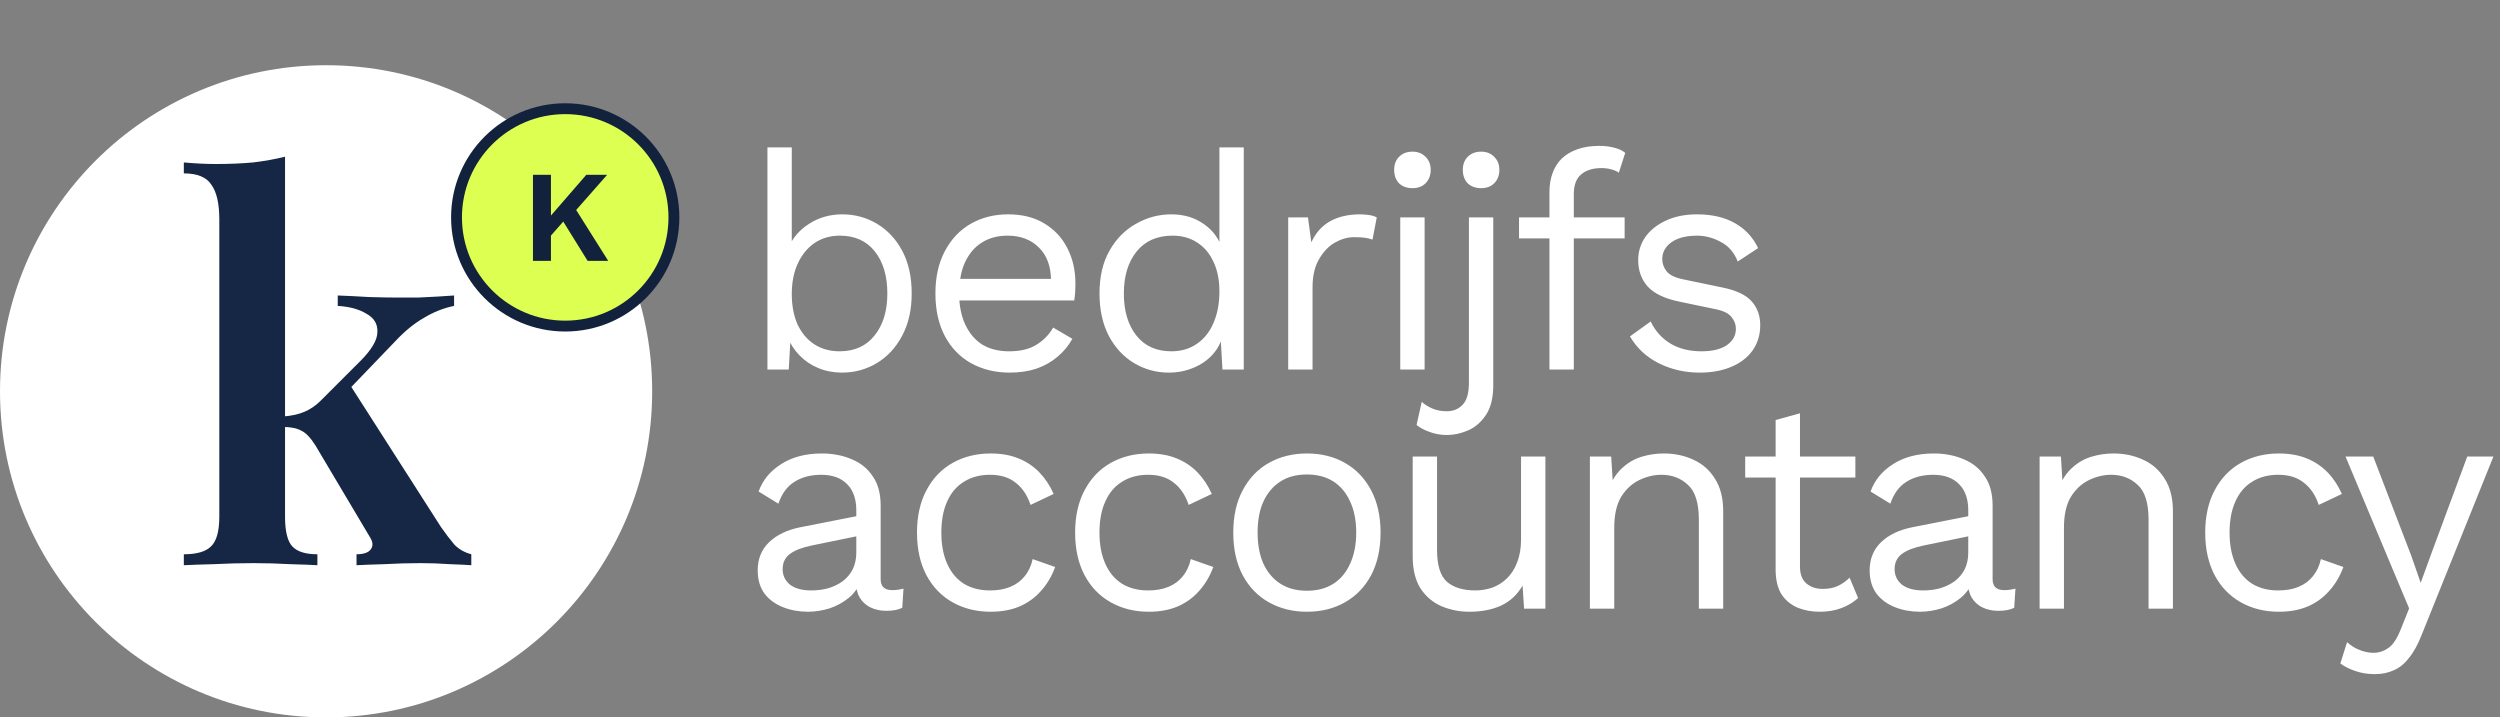 <svg width="115" height="33" viewBox="0 0 115 33" fill="none" xmlns="http://www.w3.org/2000/svg">
<rect x="0" y="0" width="115" height="33" fill="#808080" stroke="none"/>
<circle cx="15" cy="18" r="15" fill="white"/>
<path d="M13.112 7.208V23.768C13.112 24.44 13.224 24.896 13.448 25.136C13.672 25.376 14.056 25.496 14.6 25.496V26C14.328 25.984 13.912 25.968 13.352 25.952C12.792 25.92 12.224 25.904 11.648 25.904C11.056 25.904 10.448 25.92 9.824 25.952C9.216 25.968 8.76 25.984 8.456 26V25.496C9.048 25.496 9.464 25.376 9.704 25.136C9.96 24.896 10.088 24.44 10.088 23.768V10.088C10.088 9.368 9.968 8.84 9.728 8.504C9.504 8.152 9.08 7.976 8.456 7.976V7.472C8.968 7.52 9.464 7.544 9.944 7.544C10.552 7.544 11.12 7.52 11.648 7.472C12.176 7.408 12.664 7.32 13.112 7.208ZM20.888 13.592V14.072C20.408 14.168 19.944 14.352 19.496 14.624C19.048 14.88 18.608 15.24 18.176 15.704L15.8 18.176L16.064 17.648L20.288 24.248C20.512 24.568 20.72 24.84 20.912 25.064C21.12 25.272 21.376 25.416 21.68 25.496V26C21.472 25.984 21.144 25.968 20.696 25.952C20.248 25.92 19.8 25.904 19.352 25.904C18.808 25.904 18.248 25.92 17.672 25.952C17.112 25.968 16.688 25.984 16.4 26V25.496C16.72 25.496 16.936 25.424 17.048 25.28C17.176 25.12 17.16 24.92 17 24.68L14.504 20.48C14.28 20.128 14.064 19.904 13.856 19.808C13.648 19.696 13.368 19.64 13.016 19.64V19.16C13.416 19.128 13.744 19.056 14 18.944C14.272 18.832 14.528 18.656 14.768 18.416L16.568 16.616C17.096 16.088 17.36 15.64 17.36 15.272C17.376 14.904 17.208 14.624 16.856 14.432C16.52 14.224 16.08 14.104 15.536 14.072V13.592C15.968 13.608 16.448 13.632 16.976 13.664C17.504 13.68 17.952 13.688 18.32 13.688C18.608 13.688 18.912 13.688 19.232 13.688C19.568 13.672 19.88 13.656 20.168 13.64C20.472 13.624 20.712 13.608 20.888 13.592Z" fill="#152745"/>
<path d="M39.39 23.478C39.39 22.955 39.25 22.554 38.97 22.274C38.69 21.985 38.293 21.84 37.78 21.84C37.295 21.84 36.884 21.947 36.548 22.162C36.212 22.367 35.965 22.703 35.806 23.17L34.896 22.61C35.083 22.087 35.428 21.667 35.932 21.35C36.436 21.023 37.061 20.86 37.808 20.86C38.312 20.86 38.769 20.949 39.18 21.126C39.591 21.294 39.913 21.555 40.146 21.91C40.389 22.255 40.51 22.703 40.51 23.254V26.642C40.51 26.978 40.687 27.146 41.042 27.146C41.219 27.146 41.392 27.123 41.56 27.076L41.504 27.958C41.317 28.051 41.075 28.098 40.776 28.098C40.505 28.098 40.263 28.047 40.048 27.944C39.833 27.841 39.665 27.687 39.544 27.482C39.423 27.267 39.362 27.001 39.362 26.684V26.544L39.642 26.586C39.53 26.95 39.339 27.249 39.068 27.482C38.797 27.706 38.494 27.874 38.158 27.986C37.822 28.089 37.491 28.14 37.164 28.14C36.753 28.14 36.371 28.07 36.016 27.93C35.661 27.79 35.377 27.58 35.162 27.3C34.957 27.011 34.854 26.656 34.854 26.236C34.854 25.713 35.027 25.284 35.372 24.948C35.727 24.603 36.217 24.369 36.842 24.248L39.614 23.702V24.626L37.36 25.088C36.903 25.181 36.562 25.312 36.338 25.48C36.114 25.648 36.002 25.881 36.002 26.18C36.002 26.469 36.114 26.707 36.338 26.894C36.571 27.071 36.898 27.16 37.318 27.16C37.589 27.16 37.845 27.127 38.088 27.062C38.34 26.987 38.564 26.88 38.76 26.74C38.956 26.591 39.11 26.409 39.222 26.194C39.334 25.97 39.39 25.709 39.39 25.41V23.478ZM45.57 20.86C46.055 20.86 46.48 20.935 46.844 21.084C47.217 21.233 47.539 21.448 47.81 21.728C48.08 22.008 48.3 22.339 48.468 22.722L47.404 23.226C47.254 22.778 47.026 22.437 46.718 22.204C46.419 21.961 46.027 21.84 45.542 21.84C45.075 21.84 44.674 21.947 44.338 22.162C44.002 22.367 43.745 22.671 43.568 23.072C43.39 23.464 43.302 23.94 43.302 24.5C43.302 25.051 43.39 25.527 43.568 25.928C43.745 26.329 44.002 26.637 44.338 26.852C44.674 27.057 45.075 27.16 45.542 27.16C45.906 27.16 46.218 27.104 46.48 26.992C46.75 26.88 46.97 26.717 47.138 26.502C47.315 26.287 47.436 26.026 47.502 25.718L48.538 26.082C48.379 26.511 48.16 26.88 47.88 27.188C47.609 27.496 47.278 27.734 46.886 27.902C46.503 28.061 46.064 28.14 45.57 28.14C44.916 28.14 44.333 27.995 43.82 27.706C43.306 27.417 42.905 27.001 42.616 26.46C42.326 25.909 42.182 25.256 42.182 24.5C42.182 23.744 42.326 23.095 42.616 22.554C42.905 22.003 43.306 21.583 43.82 21.294C44.333 21.005 44.916 20.86 45.57 20.86ZM52.844 20.86C53.329 20.86 53.754 20.935 54.118 21.084C54.491 21.233 54.813 21.448 55.084 21.728C55.354 22.008 55.574 22.339 55.742 22.722L54.678 23.226C54.528 22.778 54.3 22.437 53.992 22.204C53.693 21.961 53.301 21.84 52.816 21.84C52.349 21.84 51.948 21.947 51.612 22.162C51.276 22.367 51.019 22.671 50.842 23.072C50.664 23.464 50.576 23.94 50.576 24.5C50.576 25.051 50.664 25.527 50.842 25.928C51.019 26.329 51.276 26.637 51.612 26.852C51.948 27.057 52.349 27.16 52.816 27.16C53.18 27.16 53.492 27.104 53.754 26.992C54.024 26.88 54.244 26.717 54.412 26.502C54.589 26.287 54.71 26.026 54.776 25.718L55.812 26.082C55.653 26.511 55.434 26.88 55.154 27.188C54.883 27.496 54.552 27.734 54.16 27.902C53.777 28.061 53.338 28.14 52.844 28.14C52.19 28.14 51.607 27.995 51.094 27.706C50.58 27.417 50.179 27.001 49.89 26.46C49.6 25.909 49.456 25.256 49.456 24.5C49.456 23.744 49.6 23.095 49.89 22.554C50.179 22.003 50.58 21.583 51.094 21.294C51.607 21.005 52.19 20.86 52.844 20.86ZM60.118 20.86C60.78 20.86 61.364 21.005 61.868 21.294C62.381 21.583 62.782 22.003 63.072 22.554C63.361 23.095 63.506 23.744 63.506 24.5C63.506 25.256 63.361 25.909 63.072 26.46C62.782 27.001 62.381 27.417 61.868 27.706C61.364 27.995 60.78 28.14 60.118 28.14C59.464 28.14 58.881 27.995 58.368 27.706C57.854 27.417 57.453 27.001 57.164 26.46C56.874 25.909 56.73 25.256 56.73 24.5C56.73 23.744 56.874 23.095 57.164 22.554C57.453 22.003 57.854 21.583 58.368 21.294C58.881 21.005 59.464 20.86 60.118 20.86ZM60.118 21.826C59.642 21.826 59.236 21.933 58.9 22.148C58.564 22.363 58.302 22.671 58.116 23.072C57.938 23.464 57.85 23.94 57.85 24.5C57.85 25.051 57.938 25.527 58.116 25.928C58.302 26.329 58.564 26.637 58.9 26.852C59.236 27.067 59.642 27.174 60.118 27.174C60.594 27.174 61 27.067 61.336 26.852C61.672 26.637 61.928 26.329 62.106 25.928C62.292 25.527 62.386 25.051 62.386 24.5C62.386 23.94 62.292 23.464 62.106 23.072C61.928 22.671 61.672 22.363 61.336 22.148C61 21.933 60.594 21.826 60.118 21.826ZM67.588 28.14C67.14 28.14 66.716 28.056 66.314 27.888C65.922 27.72 65.6 27.449 65.348 27.076C65.106 26.693 64.984 26.199 64.984 25.592V21H66.104V25.298C66.104 26.007 66.258 26.497 66.566 26.768C66.874 27.029 67.308 27.16 67.868 27.16C68.129 27.16 68.386 27.118 68.638 27.034C68.89 26.941 69.114 26.801 69.31 26.614C69.516 26.418 69.674 26.171 69.786 25.872C69.907 25.573 69.968 25.219 69.968 24.808V21H71.088V28H70.108L70.038 26.936C69.796 27.356 69.464 27.664 69.044 27.86C68.633 28.047 68.148 28.14 67.588 28.14ZM73.135 28V21H74.115L74.213 22.568L74.031 22.414C74.18 22.041 74.381 21.742 74.633 21.518C74.885 21.285 75.174 21.117 75.501 21.014C75.837 20.911 76.182 20.86 76.537 20.86C77.041 20.86 77.498 20.958 77.909 21.154C78.32 21.341 78.646 21.63 78.889 22.022C79.141 22.414 79.267 22.913 79.267 23.52V28H78.147V23.912C78.147 23.137 77.979 22.601 77.643 22.302C77.316 21.994 76.91 21.84 76.425 21.84C76.089 21.84 75.753 21.919 75.417 22.078C75.081 22.237 74.801 22.493 74.577 22.848C74.362 23.203 74.255 23.679 74.255 24.276V28H73.135ZM82.799 19.012V26.068C82.799 26.413 82.897 26.67 83.093 26.838C83.289 27.006 83.541 27.09 83.849 27.09C84.12 27.09 84.353 27.043 84.549 26.95C84.745 26.857 84.922 26.731 85.081 26.572L85.473 27.51C85.258 27.706 85.002 27.86 84.703 27.972C84.414 28.084 84.078 28.14 83.695 28.14C83.34 28.14 83.009 28.079 82.701 27.958C82.393 27.827 82.146 27.627 81.959 27.356C81.782 27.076 81.688 26.712 81.679 26.264V19.32L82.799 19.012ZM85.347 21V21.966H80.279V21H85.347ZM90.54 23.478C90.54 22.955 90.4 22.554 90.12 22.274C89.84 21.985 89.444 21.84 88.93 21.84C88.445 21.84 88.034 21.947 87.698 22.162C87.362 22.367 87.115 22.703 86.956 23.17L86.046 22.61C86.233 22.087 86.578 21.667 87.082 21.35C87.586 21.023 88.212 20.86 88.958 20.86C89.462 20.86 89.92 20.949 90.33 21.126C90.741 21.294 91.063 21.555 91.296 21.91C91.539 22.255 91.66 22.703 91.66 23.254V26.642C91.66 26.978 91.838 27.146 92.192 27.146C92.37 27.146 92.542 27.123 92.71 27.076L92.654 27.958C92.468 28.051 92.225 28.098 91.926 28.098C91.656 28.098 91.413 28.047 91.198 27.944C90.984 27.841 90.816 27.687 90.694 27.482C90.573 27.267 90.512 27.001 90.512 26.684V26.544L90.792 26.586C90.68 26.95 90.489 27.249 90.218 27.482C89.948 27.706 89.644 27.874 89.308 27.986C88.972 28.089 88.641 28.14 88.314 28.14C87.904 28.14 87.521 28.07 87.166 27.93C86.812 27.79 86.527 27.58 86.312 27.3C86.107 27.011 86.004 26.656 86.004 26.236C86.004 25.713 86.177 25.284 86.522 24.948C86.877 24.603 87.367 24.369 87.992 24.248L90.764 23.702V24.626L88.51 25.088C88.053 25.181 87.712 25.312 87.488 25.48C87.264 25.648 87.152 25.881 87.152 26.18C87.152 26.469 87.264 26.707 87.488 26.894C87.722 27.071 88.048 27.16 88.468 27.16C88.739 27.16 88.996 27.127 89.238 27.062C89.49 26.987 89.714 26.88 89.91 26.74C90.106 26.591 90.26 26.409 90.372 26.194C90.484 25.97 90.54 25.709 90.54 25.41V23.478ZM93.822 28V21H94.802L94.9 22.568L94.718 22.414C94.867 22.041 95.068 21.742 95.32 21.518C95.572 21.285 95.861 21.117 96.188 21.014C96.524 20.911 96.869 20.86 97.224 20.86C97.728 20.86 98.185 20.958 98.596 21.154C99.007 21.341 99.333 21.63 99.576 22.022C99.828 22.414 99.954 22.913 99.954 23.52V28H98.834V23.912C98.834 23.137 98.666 22.601 98.33 22.302C98.003 21.994 97.597 21.84 97.112 21.84C96.776 21.84 96.44 21.919 96.104 22.078C95.768 22.237 95.488 22.493 95.264 22.848C95.049 23.203 94.942 23.679 94.942 24.276V28H93.822ZM104.828 20.86C105.313 20.86 105.738 20.935 106.102 21.084C106.475 21.233 106.797 21.448 107.068 21.728C107.339 22.008 107.558 22.339 107.726 22.722L106.662 23.226C106.513 22.778 106.284 22.437 105.976 22.204C105.677 21.961 105.285 21.84 104.8 21.84C104.333 21.84 103.932 21.947 103.596 22.162C103.26 22.367 103.003 22.671 102.826 23.072C102.649 23.464 102.56 23.94 102.56 24.5C102.56 25.051 102.649 25.527 102.826 25.928C103.003 26.329 103.26 26.637 103.596 26.852C103.932 27.057 104.333 27.16 104.8 27.16C105.164 27.16 105.477 27.104 105.738 26.992C106.009 26.88 106.228 26.717 106.396 26.502C106.573 26.287 106.695 26.026 106.76 25.718L107.796 26.082C107.637 26.511 107.418 26.88 107.138 27.188C106.867 27.496 106.536 27.734 106.144 27.902C105.761 28.061 105.323 28.14 104.828 28.14C104.175 28.14 103.591 27.995 103.078 27.706C102.565 27.417 102.163 27.001 101.874 26.46C101.585 25.909 101.44 25.256 101.44 24.5C101.44 23.744 101.585 23.095 101.874 22.554C102.163 22.003 102.565 21.583 103.078 21.294C103.591 21.005 104.175 20.86 104.828 20.86ZM114.698 21L111.408 29.176C111.231 29.633 111.035 29.993 110.82 30.254C110.615 30.525 110.382 30.716 110.12 30.828C109.868 30.949 109.574 31.01 109.238 31.01C108.921 31.01 108.627 30.963 108.356 30.87C108.095 30.786 107.862 30.669 107.656 30.52L107.964 29.54C108.151 29.708 108.347 29.829 108.552 29.904C108.767 29.988 108.977 30.03 109.182 30.03C109.425 30.03 109.654 29.955 109.868 29.806C110.083 29.657 110.279 29.353 110.456 28.896L110.82 27.986L110.12 26.32L107.894 21H109.168L110.918 25.564L111.352 26.81L111.856 25.424L113.494 21H114.698Z" fill="white"/>
<path d="M38.732 17.14C38.34 17.14 37.976 17.07 37.64 16.93C37.304 16.79 37.015 16.594 36.772 16.342C36.529 16.09 36.347 15.805 36.226 15.488L36.38 15.292L36.282 17H35.302V6.78H36.422V11.582L36.282 11.372C36.469 10.933 36.781 10.574 37.22 10.294C37.668 10.005 38.177 9.86 38.746 9.86C39.325 9.86 39.857 10.005 40.342 10.294C40.827 10.583 41.215 10.999 41.504 11.54C41.793 12.081 41.938 12.735 41.938 13.5C41.938 14.256 41.789 14.909 41.49 15.46C41.201 16.001 40.813 16.417 40.328 16.706C39.843 16.995 39.311 17.14 38.732 17.14ZM38.62 16.16C39.311 16.16 39.847 15.917 40.23 15.432C40.622 14.947 40.818 14.303 40.818 13.5C40.818 12.697 40.627 12.053 40.244 11.568C39.861 11.083 39.325 10.84 38.634 10.84C38.195 10.84 37.808 10.952 37.472 11.176C37.145 11.4 36.889 11.713 36.702 12.114C36.515 12.515 36.422 12.987 36.422 13.528C36.422 14.06 36.511 14.527 36.688 14.928C36.875 15.32 37.131 15.623 37.458 15.838C37.794 16.053 38.181 16.16 38.62 16.16ZM46.445 17.14C45.783 17.14 45.19 16.995 44.667 16.706C44.154 16.417 43.753 16.001 43.463 15.46C43.174 14.909 43.029 14.256 43.029 13.5C43.029 12.744 43.174 12.095 43.463 11.554C43.753 11.003 44.149 10.583 44.653 10.294C45.157 10.005 45.731 9.86 46.375 9.86C47.029 9.86 47.584 10 48.041 10.28C48.508 10.56 48.863 10.943 49.105 11.428C49.348 11.904 49.469 12.441 49.469 13.038C49.469 13.197 49.465 13.341 49.455 13.472C49.446 13.603 49.432 13.719 49.413 13.822H43.757V12.828H48.923L48.349 12.94C48.349 12.268 48.163 11.75 47.789 11.386C47.425 11.022 46.945 10.84 46.347 10.84C45.89 10.84 45.493 10.947 45.157 11.162C44.831 11.367 44.574 11.671 44.387 12.072C44.21 12.464 44.121 12.94 44.121 13.5C44.121 14.051 44.215 14.527 44.401 14.928C44.588 15.329 44.849 15.637 45.185 15.852C45.531 16.057 45.941 16.16 46.417 16.16C46.931 16.16 47.346 16.062 47.663 15.866C47.99 15.67 48.251 15.404 48.447 15.068L49.329 15.586C49.152 15.903 48.923 16.179 48.643 16.412C48.373 16.645 48.051 16.827 47.677 16.958C47.313 17.079 46.903 17.14 46.445 17.14ZM53.769 17.14C53.191 17.14 52.659 16.995 52.173 16.706C51.688 16.417 51.301 16.001 51.011 15.46C50.722 14.909 50.577 14.256 50.577 13.5C50.577 12.725 50.731 12.067 51.039 11.526C51.347 10.985 51.753 10.574 52.257 10.294C52.761 10.005 53.303 9.86 53.881 9.86C54.46 9.86 54.959 10.009 55.379 10.308C55.809 10.607 56.093 11.003 56.233 11.498L56.093 11.596V6.78H57.213V17H56.233L56.135 15.306L56.289 15.222C56.224 15.633 56.065 15.983 55.813 16.272C55.571 16.552 55.267 16.767 54.903 16.916C54.549 17.065 54.171 17.14 53.769 17.14ZM53.881 16.16C54.329 16.16 54.717 16.048 55.043 15.824C55.379 15.6 55.636 15.283 55.813 14.872C56 14.452 56.093 13.962 56.093 13.402C56.093 12.87 56 12.413 55.813 12.03C55.636 11.647 55.384 11.353 55.057 11.148C54.74 10.943 54.367 10.84 53.937 10.84C53.228 10.84 52.677 11.083 52.285 11.568C51.893 12.053 51.697 12.697 51.697 13.5C51.697 14.303 51.889 14.947 52.271 15.432C52.654 15.917 53.191 16.16 53.881 16.16ZM59.257 17V10H60.167L60.321 11.148C60.517 10.719 60.801 10.397 61.175 10.182C61.557 9.967 62.019 9.86 62.561 9.86C62.682 9.86 62.813 9.869 62.953 9.888C63.102 9.907 63.228 9.944 63.331 10L63.135 11.022C63.032 10.985 62.92 10.957 62.799 10.938C62.677 10.919 62.505 10.91 62.281 10.91C61.991 10.91 61.697 10.994 61.399 11.162C61.109 11.33 60.867 11.587 60.671 11.932C60.475 12.268 60.377 12.697 60.377 13.22V17H59.257ZM64.972 8.656C64.72 8.656 64.514 8.581 64.356 8.432C64.206 8.273 64.132 8.068 64.132 7.816C64.132 7.564 64.206 7.363 64.356 7.214C64.514 7.055 64.72 6.976 64.972 6.976C65.224 6.976 65.424 7.055 65.574 7.214C65.732 7.363 65.812 7.564 65.812 7.816C65.812 8.068 65.732 8.273 65.574 8.432C65.424 8.581 65.224 8.656 64.972 8.656ZM65.532 10V17H64.412V10H65.532ZM68.13 8.656C67.878 8.656 67.673 8.581 67.514 8.432C67.365 8.273 67.29 8.068 67.29 7.816C67.29 7.564 67.365 7.363 67.514 7.214C67.673 7.055 67.878 6.976 68.13 6.976C68.382 6.976 68.583 7.055 68.732 7.214C68.891 7.363 68.97 7.564 68.97 7.816C68.97 8.068 68.891 8.273 68.732 8.432C68.583 8.581 68.382 8.656 68.13 8.656ZM68.69 10V17.714C68.69 18.293 68.578 18.75 68.354 19.086C68.13 19.422 67.855 19.66 67.528 19.8C67.202 19.94 66.88 20.01 66.562 20.01C66.273 20.01 66.007 19.963 65.764 19.87C65.522 19.786 65.321 19.679 65.162 19.548L65.4 18.484C65.531 18.605 65.694 18.708 65.89 18.792C66.086 18.876 66.306 18.918 66.548 18.918C66.847 18.918 67.09 18.82 67.276 18.624C67.472 18.428 67.57 18.087 67.57 17.602V10H68.69ZM73.571 6.71C73.814 6.71 74.042 6.738 74.257 6.794C74.472 6.85 74.64 6.929 74.761 7.032L74.467 7.942C74.355 7.867 74.234 7.816 74.103 7.788C73.972 7.751 73.828 7.732 73.669 7.732C73.268 7.732 72.955 7.83 72.731 8.026C72.507 8.213 72.395 8.516 72.395 8.936V10V10.364V17H71.275V8.824C71.275 8.516 71.322 8.231 71.415 7.97C71.508 7.709 71.648 7.485 71.835 7.298C72.031 7.111 72.274 6.967 72.563 6.864C72.852 6.761 73.188 6.71 73.571 6.71ZM74.733 10V10.966H69.875V10H74.733ZM78.185 17.14C77.504 17.14 76.874 16.995 76.295 16.706C75.726 16.417 75.287 16.006 74.979 15.474L75.931 14.788C76.136 15.217 76.435 15.553 76.827 15.796C77.228 16.039 77.709 16.16 78.269 16.16C78.764 16.16 79.151 16.067 79.431 15.88C79.711 15.684 79.851 15.432 79.851 15.124C79.851 14.928 79.786 14.751 79.655 14.592C79.534 14.424 79.296 14.303 78.941 14.228L77.261 13.878C76.58 13.738 76.09 13.505 75.791 13.178C75.502 12.851 75.357 12.445 75.357 11.96C75.357 11.577 75.465 11.227 75.679 10.91C75.903 10.593 76.216 10.341 76.617 10.154C77.028 9.958 77.508 9.86 78.059 9.86C78.75 9.86 79.333 9.995 79.809 10.266C80.285 10.537 80.64 10.919 80.873 11.414L79.935 12.03C79.776 11.619 79.52 11.321 79.165 11.134C78.811 10.938 78.442 10.84 78.059 10.84C77.723 10.84 77.434 10.887 77.191 10.98C76.958 11.073 76.776 11.204 76.645 11.372C76.524 11.531 76.463 11.713 76.463 11.918C76.463 12.123 76.533 12.315 76.673 12.492C76.813 12.66 77.075 12.781 77.457 12.856L79.207 13.22C79.861 13.351 80.318 13.565 80.579 13.864C80.841 14.163 80.971 14.527 80.971 14.956C80.971 15.395 80.855 15.782 80.621 16.118C80.388 16.445 80.061 16.697 79.641 16.874C79.221 17.051 78.736 17.14 78.185 17.14Z" fill="white"/>
<circle cx="5" cy="5" r="5" transform="matrix(-1 0 0 1 31 5)" fill="#DCFF52" stroke="#12223D" stroke-width="0.5"/>
<path d="M27.93 8.04L26.118 10.098L26.052 10.032L25.062 11.154L24.936 10.386L26.97 8.04H27.93ZM25.344 8.04V12H24.516V8.04H25.344ZM26.346 9.408L27.978 12H27.03L25.71 9.87L26.346 9.408Z" fill="#12223D"/>
</svg>
